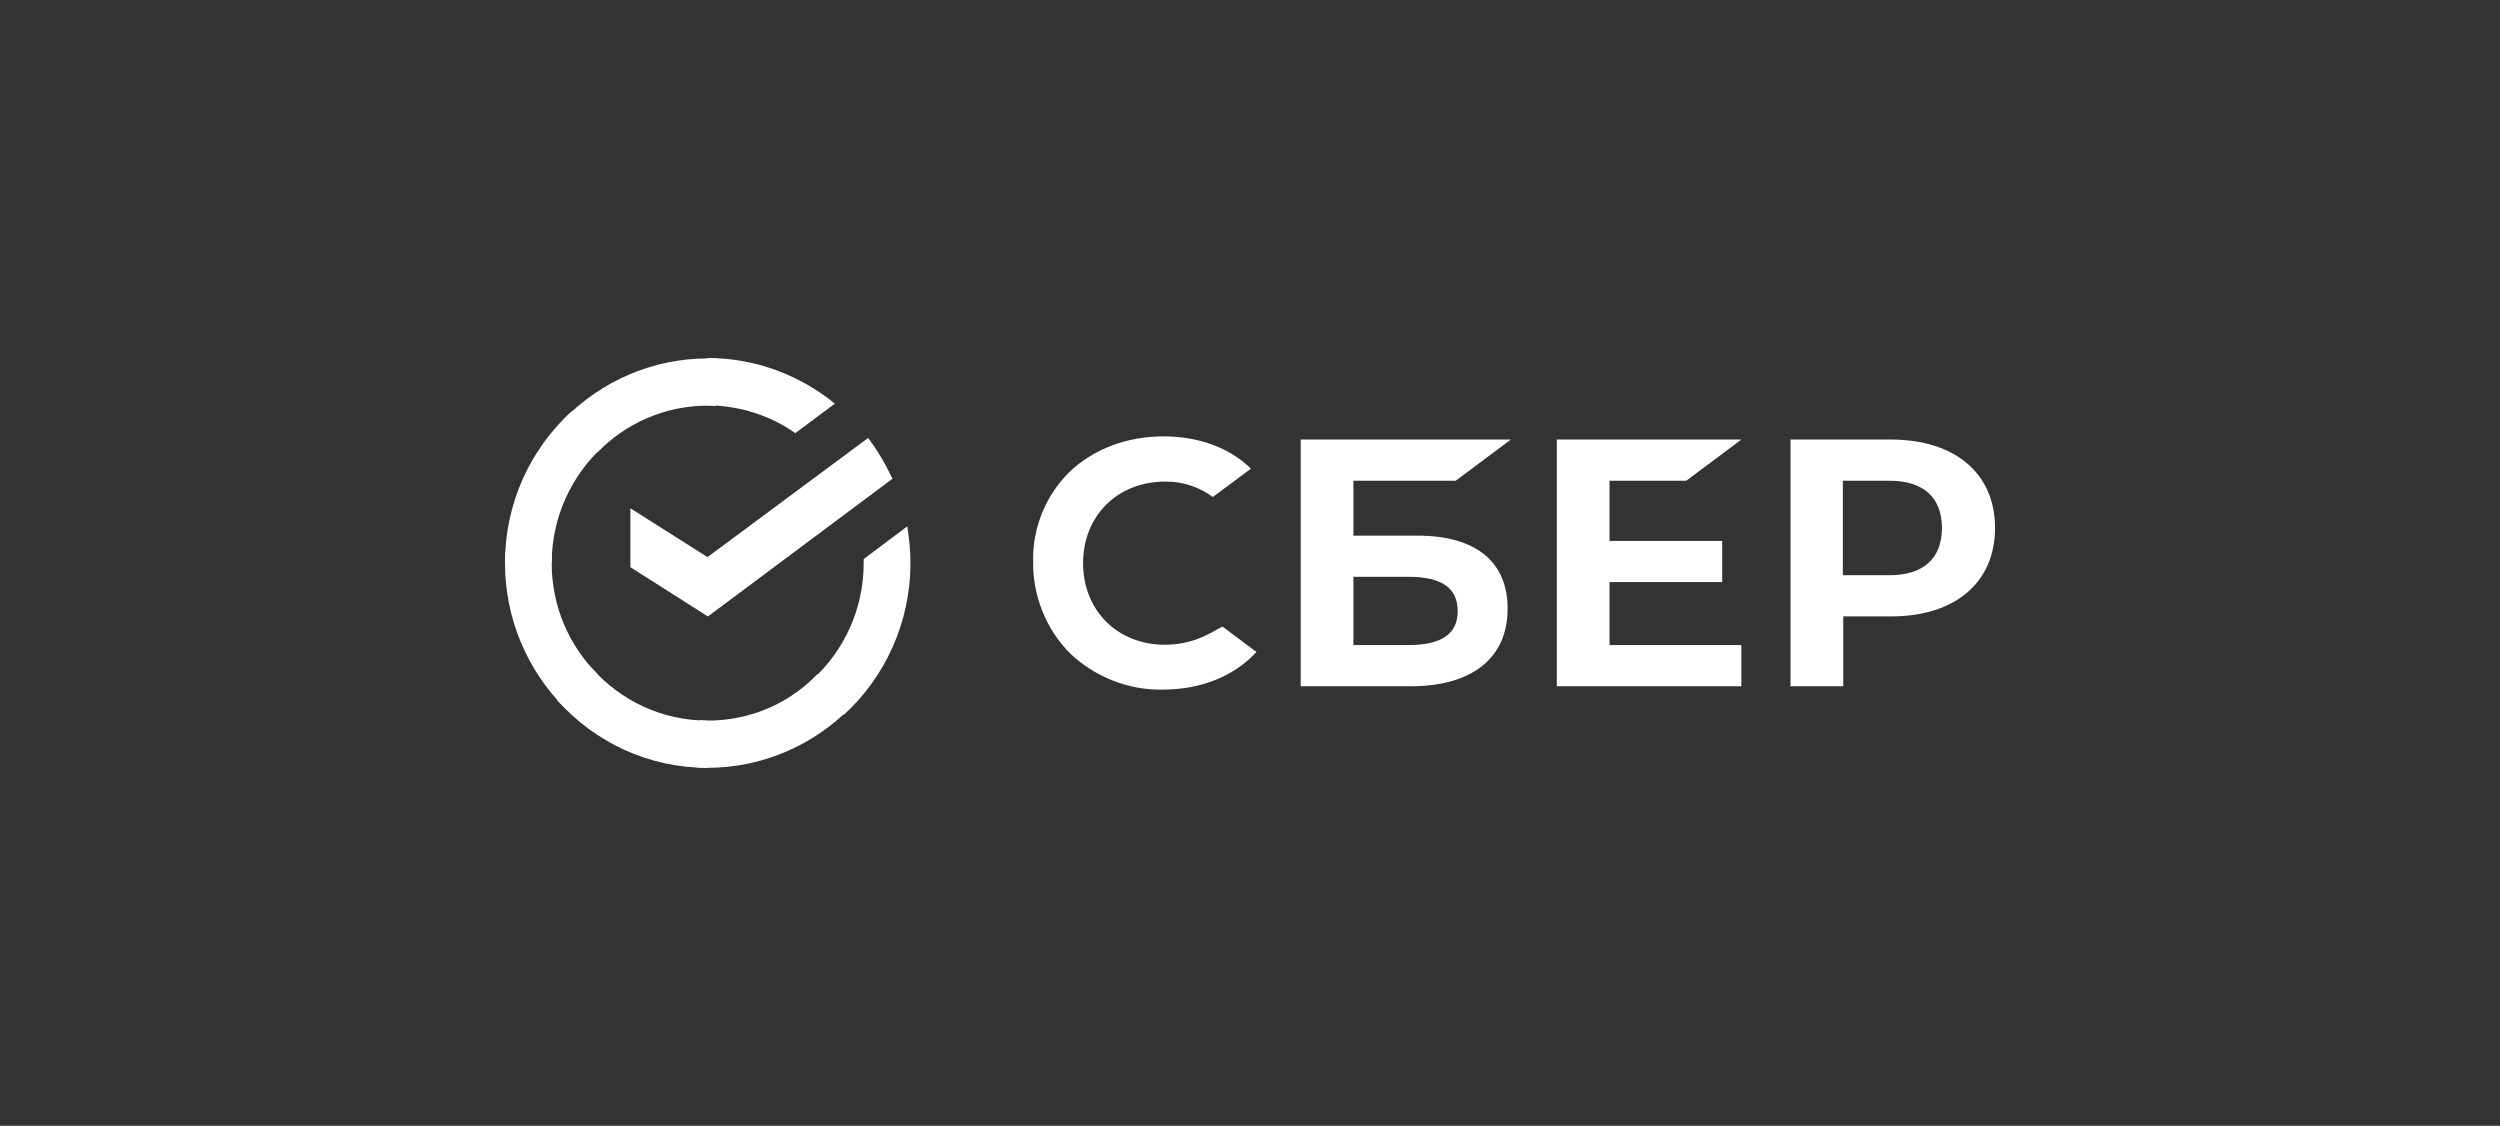 <svg width="302" height="136" viewBox="0 0 302 136" fill="none" xmlns="http://www.w3.org/2000/svg">
<rect x="0" y="0" width="302" height="136" fill="#333333" stroke="none"/>
<path d="M203.699 58.073L210.356 53.098H188.062V82.903H210.356V77.924H194.43V70.316H208.042V65.341H194.43V58.073H203.699Z" fill="white"/>
<path d="M171.216 64.705H163.493V58.073H175.848L182.509 53.098H157.125V82.903H170.393C177.827 82.903 182.12 79.486 182.12 73.535C182.12 67.829 178.261 64.705 171.216 64.705ZM170.154 77.924H163.493V69.68H170.154C174.207 69.68 176.088 71.048 176.088 73.829C176.088 76.61 174.063 77.924 170.154 77.924Z" fill="white"/>
<path d="M228.406 53.098H216.295V82.903H222.663V74.461H228.456C236.175 74.461 241.001 70.366 241.001 63.779C241.001 57.193 236.175 53.098 228.406 53.098ZM228.262 69.486H222.617V58.073H228.262C232.365 58.073 234.584 60.122 234.584 63.779C234.584 67.436 232.365 69.486 228.262 69.486Z" fill="white"/>
<path d="M146.228 76.471C144.542 77.4 142.658 77.888 140.728 77.888C134.984 77.888 130.836 73.739 130.836 68.033C130.836 62.326 134.984 58.178 140.728 58.178C142.802 58.132 144.831 58.814 146.517 60.033L151.104 56.62L150.815 56.326C148.162 53.934 144.588 52.715 140.534 52.715C136.146 52.715 132.137 54.227 129.245 56.959C126.348 59.789 124.708 63.739 124.803 67.839C124.753 71.983 126.348 75.983 129.245 78.909C132.282 81.789 136.336 83.4 140.488 83.301C145.071 83.301 149.075 81.69 151.778 78.764L147.678 75.69L146.228 76.471Z" fill="white"/>
<path d="M104.865 52.91C106.022 54.422 106.989 56.08 107.807 57.836L85.514 74.468L76.15 68.517V61.398L85.464 67.298L104.865 52.91Z" fill="white"/>
<path d="M66.644 68.026C66.644 67.683 66.644 67.394 66.694 67.051L61.05 66.758C61.05 67.15 61 67.588 61 67.977C61 74.807 63.752 81.001 68.19 85.489L72.194 81.439C68.769 78.026 66.644 73.295 66.644 68.026Z" fill="white"/>
<path d="M85.47 49.003C85.809 49.003 86.098 49.003 86.437 49.053L86.726 43.346C86.338 43.346 85.904 43.297 85.52 43.297C78.763 43.297 72.635 46.078 68.193 50.565L72.197 54.615C75.578 51.152 80.305 49.003 85.47 49.003Z" fill="white"/>
<path d="M85.469 87.049C85.13 87.049 84.841 87.049 84.502 86.999L84.213 92.706C84.601 92.706 85.035 92.755 85.419 92.755C92.176 92.755 98.308 89.975 102.746 85.487L98.742 81.438C95.362 84.95 90.68 87.049 85.469 87.049Z" fill="white"/>
<path d="M96.076 52.32L100.853 48.758C96.655 45.345 91.3 43.246 85.461 43.246V48.953C89.42 49.002 93.085 50.221 96.076 52.32Z" fill="white"/>
<path d="M109.981 68.024C109.981 66.511 109.836 65.049 109.593 63.586L104.332 67.536C104.332 67.681 104.332 67.879 104.332 68.024C104.332 73.635 101.919 78.66 98.109 82.123L101.919 86.367C106.845 81.879 109.981 75.292 109.981 68.024Z" fill="white"/>
<path d="M85.478 87.047C79.929 87.047 74.958 84.609 71.532 80.754L67.334 84.609C71.822 89.634 78.288 92.754 85.478 92.754V87.047Z" fill="white"/>
<path d="M72.872 53.927L69.058 49.684C64.087 54.221 61 60.758 61 68.026H66.644C66.644 62.464 69.058 57.394 72.872 53.927Z" fill="white"/>
</svg>

